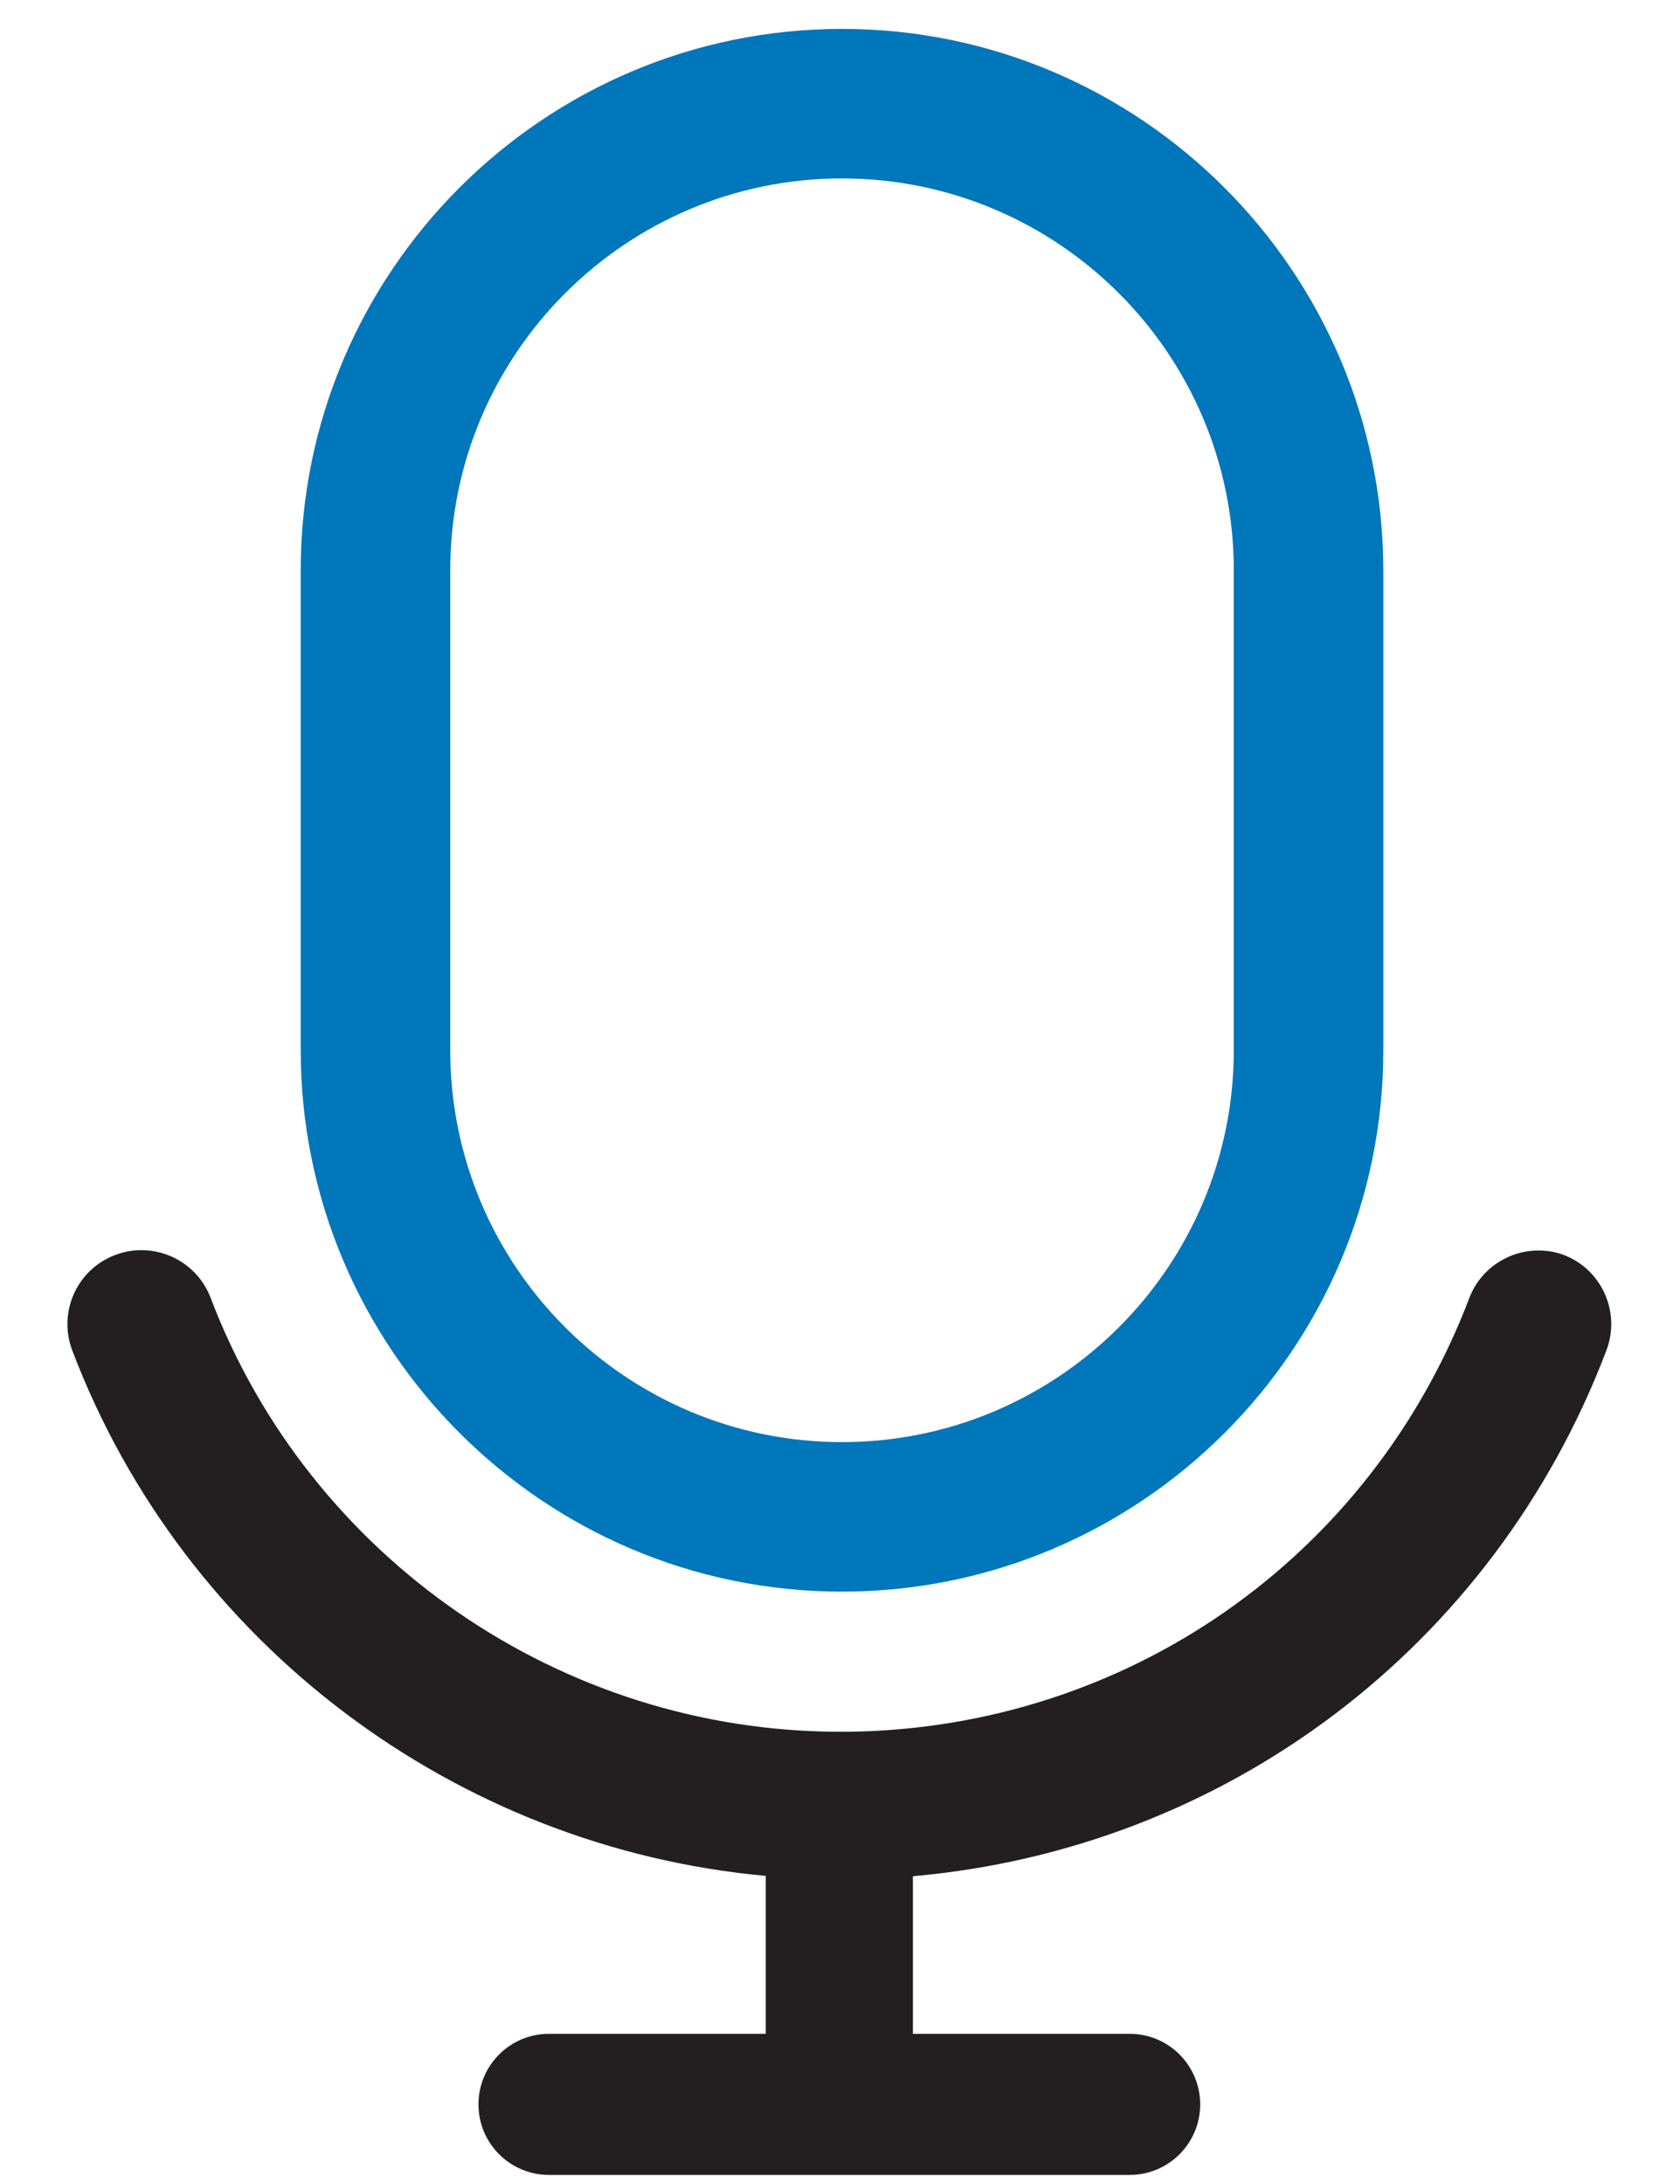 <?xml version="1.0" encoding="UTF-8"?>
<svg id="Icon" xmlns="http://www.w3.org/2000/svg" viewBox="0 0 50 65">
  <defs>
    <style>
      .cls-1 {
        fill: #0076bb;
      }

      .cls-2 {
        fill: #231f20;
      }
    </style>
  </defs>
  <path class="cls-1" d="m25.06,47.37c8.88,0,16.11-7.22,16.11-16.11v-14.29C41.16,8.09,33.94.86,25.06.86S8.95,8.09,8.95,16.97v14.29c0,8.88,7.23,16.11,16.11,16.11Zm-11.66-30.4c0-6.43,5.23-11.66,11.66-11.66s11.66,5.23,11.66,11.66v14.29c0,6.43-5.23,11.66-11.66,11.66s-11.66-5.23-11.66-11.66v-14.29Z"/>
  <path class="cls-2" d="m46.57,37.36c-1.13-.43-2.41.14-2.84,1.27-2.94,7.73-10.19,12.8-18.46,12.91-.09,0-.18,0-.27,0-8.28,0-15.78-5.16-18.73-12.91-.43-1.14-1.71-1.71-2.84-1.28-1.14.43-1.71,1.7-1.28,2.84,3.33,8.76,11.44,14.8,20.64,15.64v4.62s0,.05,0,.08h-6.45c-1.16,0-2.1.94-2.1,2.1s.94,2.1,2.1,2.1h17.28c1.16,0,2.1-.94,2.1-2.1s-.94-2.1-2.1-2.1h-6.45s0-.05,0-.08v-4.61c9.3-.82,17.28-6.81,20.64-15.65.43-1.14-.14-2.41-1.27-2.84Z"/>
</svg>